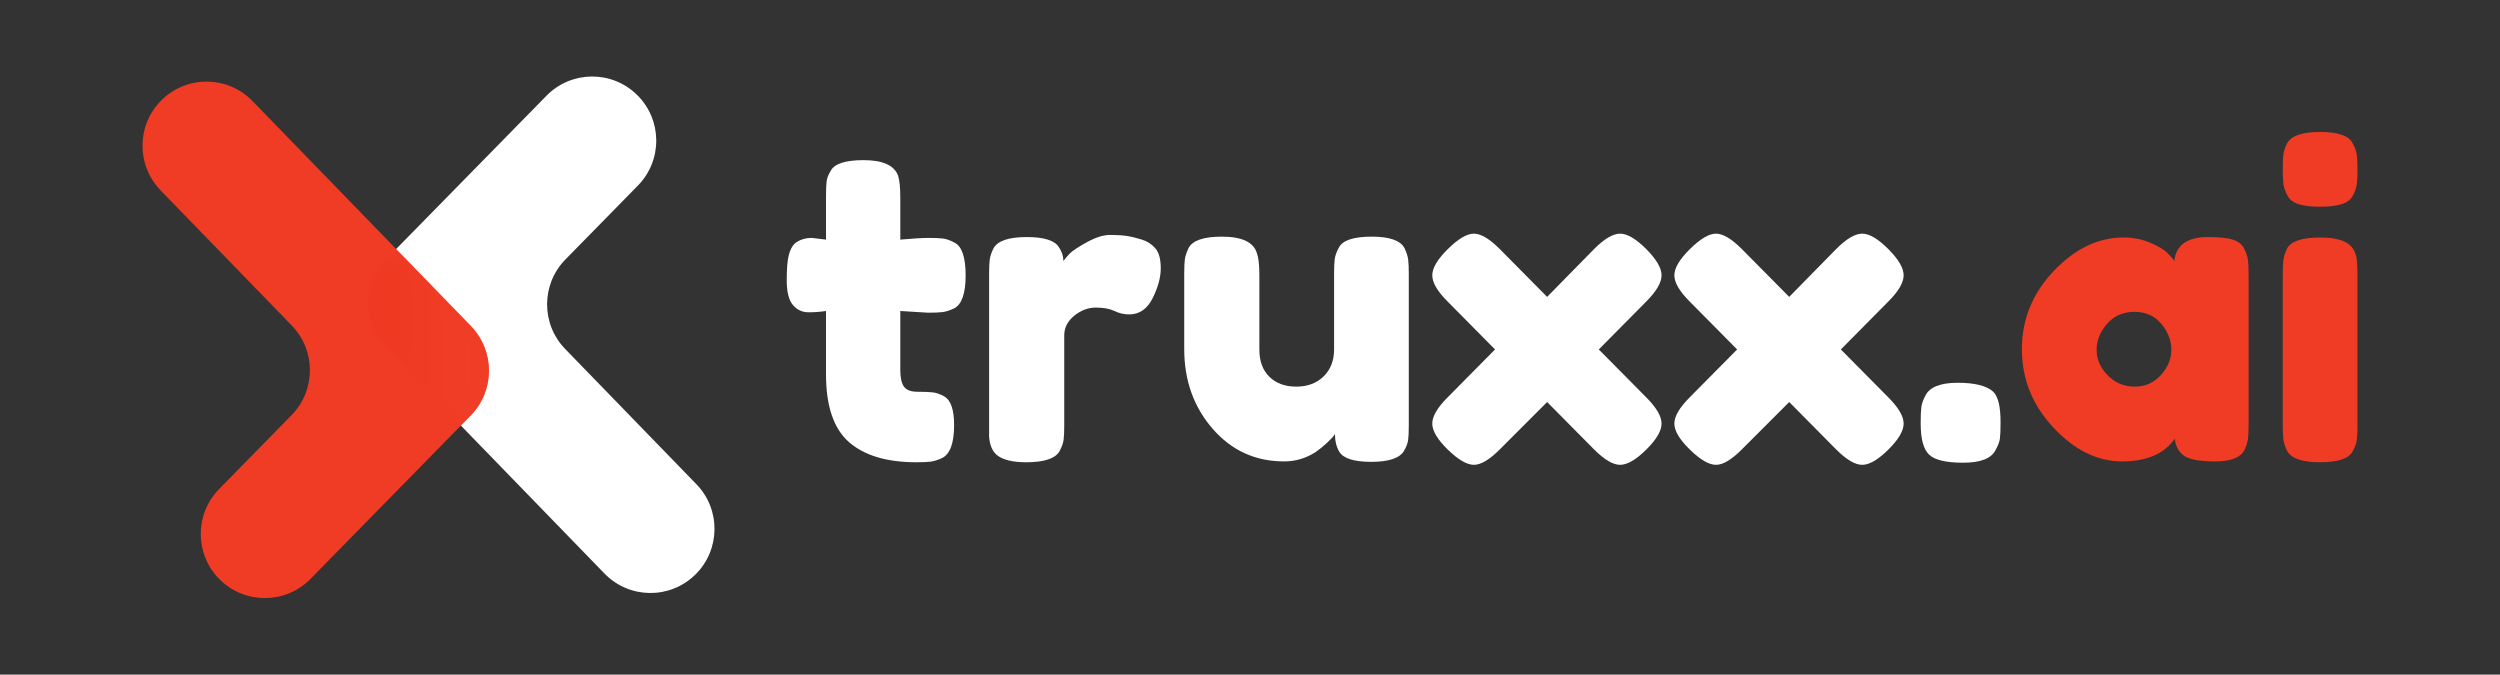 <svg width="126" height="34" viewBox="0 0 126 34" fill="none" xmlns="http://www.w3.org/2000/svg">
<rect x="0" y="0" width="126" height="34" fill="#333333" stroke="none"/>
<path d="M32.108 4.782C33.381 6.032 33.4 8.078 32.151 9.352L28.498 13.076C27.27 14.329 27.265 16.333 28.487 17.591L35.098 24.404C36.341 25.684 36.311 27.729 35.032 28.973V28.973C33.753 30.217 31.709 30.187 30.467 28.907L19.462 17.568C18.24 16.31 18.245 14.306 19.473 13.053L27.543 4.825C28.792 3.551 30.836 3.532 32.108 4.782Z" fill="white"/>
<path d="M11.085 29.218C9.813 27.968 9.794 25.922 11.043 24.648L14.695 20.923C15.923 19.671 15.928 17.667 14.707 16.408L8.095 9.596C6.853 8.316 6.882 6.27 8.161 5.027L8.162 5.027C9.44 3.783 11.485 3.813 12.727 5.093L23.732 16.431C24.954 17.69 24.948 19.694 23.72 20.947L15.651 29.175C14.402 30.449 12.358 30.468 11.085 29.218Z" fill="#F03B25"/>
<mask id="mask0_2001_452" style="mask-type:luminance" maskUnits="userSpaceOnUse" x="18" y="12" width="7" height="10">
<path d="M23.732 16.431L19.966 12.551L19.473 13.053C18.245 14.305 18.24 16.31 19.462 17.568L23.228 21.449L23.721 20.946C24.948 19.694 24.954 17.69 23.732 16.431Z" fill="white"/>
</mask>
<g mask="url(#mask0_2001_452)">
<path d="M23.732 16.431L19.966 12.551L19.473 13.053C18.245 14.305 18.24 16.31 19.462 17.568L23.228 21.449L23.721 20.946C24.948 19.694 24.954 17.69 23.732 16.431Z" fill="url(#paint0_linear_2001_452)"/>
</g>
<path d="M46.774 15.76L45.375 15.674V18.646C45.375 19.034 45.436 19.314 45.559 19.486C45.68 19.658 45.91 19.745 46.247 19.745C46.584 19.745 46.842 19.755 47.022 19.777C47.201 19.798 47.391 19.867 47.592 19.981C47.922 20.168 48.087 20.649 48.087 21.424C48.087 22.329 47.886 22.882 47.484 23.083C47.269 23.183 47.079 23.244 46.914 23.266C46.749 23.287 46.508 23.298 46.193 23.298C44.701 23.298 43.568 22.961 42.793 22.286C42.018 21.611 41.631 20.47 41.631 18.861V15.674C41.358 15.717 41.064 15.739 40.749 15.739C40.433 15.739 40.172 15.617 39.964 15.373C39.755 15.129 39.651 14.712 39.651 14.123C39.651 13.535 39.687 13.108 39.759 12.842C39.831 12.576 39.931 12.386 40.06 12.271C40.29 12.085 40.577 11.991 40.921 11.991L41.631 12.077V9.859C41.631 9.529 41.642 9.285 41.663 9.127C41.685 8.969 41.753 8.797 41.868 8.61C42.054 8.251 42.606 8.071 43.525 8.071C44.5 8.071 45.081 8.337 45.268 8.868C45.339 9.098 45.375 9.464 45.375 9.967V12.077C46.007 12.02 46.483 11.991 46.807 11.991C47.129 11.991 47.373 12.002 47.538 12.024C47.703 12.045 47.893 12.113 48.108 12.228C48.481 12.415 48.668 12.968 48.668 13.886C48.668 14.791 48.474 15.344 48.087 15.545C47.872 15.645 47.681 15.706 47.517 15.728C47.352 15.749 47.104 15.76 46.774 15.76Z" fill="white"/>
<path d="M57.554 12.077C57.827 12.163 58.053 12.311 58.233 12.519C58.412 12.727 58.502 13.061 58.502 13.52C58.502 13.98 58.365 14.482 58.093 15.028C57.82 15.574 57.426 15.846 56.909 15.846C56.651 15.846 56.404 15.789 56.167 15.674C55.93 15.559 55.618 15.502 55.231 15.502C54.843 15.502 54.481 15.638 54.144 15.911C53.807 16.184 53.638 16.514 53.638 16.902V21.424C53.638 21.755 53.627 22.003 53.606 22.168C53.584 22.333 53.516 22.523 53.402 22.738C53.187 23.112 52.627 23.298 51.723 23.298C51.035 23.298 50.54 23.176 50.238 22.932C50.009 22.731 49.88 22.423 49.851 22.006C49.851 21.863 49.851 21.654 49.851 21.381V13.822C49.851 13.492 49.862 13.244 49.883 13.079C49.905 12.914 49.966 12.731 50.066 12.53C50.267 12.142 50.827 11.948 51.745 11.948C52.605 11.948 53.143 12.113 53.359 12.444C53.516 12.673 53.595 12.91 53.595 13.154C53.667 13.054 53.771 12.932 53.907 12.788C54.044 12.645 54.334 12.451 54.779 12.207C55.224 11.963 55.614 11.84 55.952 11.84C56.288 11.84 56.572 11.859 56.802 11.894C57.031 11.93 57.282 11.991 57.554 12.077Z" fill="white"/>
<path d="M64.72 23.255C63.271 23.255 62.069 22.706 61.116 21.608C60.161 20.509 59.685 19.171 59.685 17.591V13.822C59.685 13.477 59.695 13.226 59.717 13.068C59.739 12.91 59.8 12.723 59.9 12.508C60.101 12.12 60.66 11.927 61.578 11.927C62.583 11.927 63.171 12.2 63.343 12.745C63.429 12.975 63.472 13.341 63.472 13.843V17.612C63.472 18.201 63.64 18.661 63.978 18.991C64.315 19.321 64.766 19.486 65.333 19.486C65.9 19.486 66.359 19.314 66.711 18.969C67.062 18.625 67.238 18.172 67.238 17.612V13.8C67.238 13.47 67.249 13.222 67.27 13.057C67.291 12.892 67.359 12.702 67.475 12.486C67.661 12.113 68.213 11.927 69.131 11.927C70.035 11.927 70.587 12.12 70.788 12.508C70.889 12.723 70.95 12.914 70.971 13.079C70.993 13.244 71.003 13.492 71.003 13.822V21.446C71.003 21.762 70.993 22.003 70.971 22.168C70.95 22.333 70.882 22.516 70.767 22.717C70.552 23.09 69.999 23.277 69.11 23.277C68.235 23.277 67.697 23.104 67.496 22.76C67.352 22.516 67.281 22.221 67.281 21.877C67.223 21.977 67.094 22.121 66.893 22.308C66.692 22.494 66.499 22.652 66.312 22.781C65.825 23.097 65.294 23.255 64.72 23.255Z" fill="white"/>
<path d="M80.579 17.612L82.968 20.025C83.484 20.541 83.742 20.983 83.742 21.349C83.742 21.715 83.484 22.153 82.968 22.663C82.451 23.173 82.013 23.427 81.655 23.427C81.296 23.427 80.859 23.169 80.342 22.652L77.975 20.262L75.587 22.652C75.07 23.169 74.636 23.427 74.285 23.427C73.933 23.427 73.496 23.173 72.972 22.663C72.449 22.153 72.187 21.715 72.187 21.349C72.187 20.983 72.445 20.541 72.962 20.025L75.35 17.612L72.962 15.2C72.445 14.683 72.187 14.242 72.187 13.876C72.187 13.51 72.449 13.068 72.972 12.551C73.496 12.034 73.933 11.776 74.285 11.776C74.636 11.776 75.07 12.034 75.587 12.551L77.975 14.963L80.342 12.551C80.859 12.034 81.296 11.776 81.655 11.776C82.013 11.776 82.451 12.034 82.968 12.551C83.484 13.068 83.742 13.51 83.742 13.876C83.742 14.242 83.484 14.683 82.968 15.2L80.579 17.612Z" fill="white"/>
<path d="M92.779 17.612L95.168 20.025C95.685 20.541 95.943 20.983 95.943 21.349C95.943 21.715 95.685 22.153 95.168 22.663C94.652 23.173 94.214 23.427 93.856 23.427C93.497 23.427 93.059 23.169 92.543 22.652L90.176 20.262L87.787 22.652C87.271 23.169 86.837 23.427 86.486 23.427C86.134 23.427 85.696 23.173 85.173 22.663C84.649 22.153 84.388 21.715 84.388 21.349C84.388 20.983 84.646 20.541 85.162 20.025L87.551 17.612L85.162 15.2C84.646 14.683 84.388 14.242 84.388 13.876C84.388 13.51 84.649 13.068 85.173 12.551C85.696 12.034 86.134 11.776 86.486 11.776C86.837 11.776 87.271 12.034 87.787 12.551L90.176 14.963L92.543 12.551C93.059 12.034 93.497 11.776 93.856 11.776C94.214 11.776 94.652 12.034 95.168 12.551C95.685 13.068 95.943 13.51 95.943 13.876C95.943 14.242 95.685 14.683 95.168 15.2L92.779 17.612Z" fill="white"/>
<path d="M100.462 19.745C100.705 19.989 100.827 20.491 100.827 21.252V21.338C100.827 21.683 100.817 21.938 100.795 22.103C100.773 22.268 100.698 22.466 100.569 22.695C100.354 23.112 99.812 23.32 98.945 23.32C98.076 23.32 97.503 23.183 97.223 22.911C96.943 22.638 96.803 22.121 96.803 21.36V21.274C96.803 20.944 96.814 20.692 96.836 20.52C96.857 20.348 96.925 20.154 97.04 19.938C97.255 19.508 97.797 19.292 98.665 19.292C99.532 19.292 100.131 19.443 100.462 19.745Z" fill="white"/>
<path d="M105.669 17.634C105.669 18.108 105.855 18.535 106.228 18.915C106.601 19.296 107.053 19.486 107.584 19.486C108.114 19.486 108.556 19.292 108.907 18.905C109.259 18.517 109.435 18.09 109.435 17.623C109.435 17.157 109.266 16.722 108.929 16.32C108.592 15.918 108.14 15.717 107.573 15.717C107.006 15.717 106.547 15.918 106.196 16.32C105.845 16.722 105.669 17.16 105.669 17.634ZM109.585 13.154C109.671 12.35 110.238 11.948 111.285 11.948C111.845 11.948 112.261 11.991 112.533 12.077C112.805 12.163 112.996 12.314 113.104 12.53C113.211 12.745 113.276 12.935 113.297 13.1C113.319 13.266 113.33 13.513 113.33 13.843V21.381C113.33 21.712 113.319 21.959 113.297 22.125C113.276 22.29 113.214 22.48 113.114 22.695C112.913 23.069 112.422 23.255 111.64 23.255C110.858 23.255 110.335 23.158 110.069 22.964C109.804 22.771 109.65 22.487 109.607 22.114C109.076 22.875 108.19 23.255 106.949 23.255C105.708 23.255 104.557 22.688 103.496 21.554C102.434 20.42 101.903 19.102 101.903 17.602C101.903 16.101 102.437 14.788 103.506 13.66C104.575 12.533 105.748 11.97 107.024 11.97C107.512 11.97 107.957 12.056 108.359 12.228C108.76 12.4 109.04 12.562 109.198 12.713C109.356 12.864 109.485 13.011 109.585 13.154Z" fill="#F03B25"/>
<path d="M115.051 13.843C115.051 13.513 115.062 13.266 115.083 13.1C115.105 12.935 115.166 12.745 115.266 12.53C115.467 12.156 116.026 11.97 116.944 11.97C117.633 11.97 118.121 12.092 118.408 12.336C118.652 12.537 118.781 12.845 118.795 13.262C118.809 13.406 118.817 13.614 118.817 13.886V21.424C118.817 21.755 118.806 22.003 118.784 22.168C118.763 22.333 118.695 22.523 118.58 22.738C118.393 23.112 117.841 23.298 116.923 23.298C116.019 23.298 115.467 23.104 115.266 22.717C115.166 22.501 115.105 22.315 115.083 22.157C115.062 21.999 115.051 21.747 115.051 21.403V13.843ZM118.591 9.848C118.483 10.056 118.293 10.204 118.021 10.29C117.748 10.376 117.386 10.419 116.934 10.419C116.482 10.419 116.119 10.376 115.847 10.29C115.574 10.204 115.385 10.053 115.277 9.837C115.169 9.622 115.105 9.432 115.083 9.267C115.062 9.102 115.051 8.854 115.051 8.524C115.051 8.193 115.062 7.946 115.083 7.781C115.105 7.616 115.166 7.433 115.266 7.231C115.467 6.844 116.026 6.65 116.944 6.65C117.848 6.65 118.393 6.844 118.58 7.231C118.695 7.447 118.763 7.637 118.784 7.802C118.806 7.967 118.817 8.215 118.817 8.545C118.817 8.876 118.806 9.123 118.784 9.288C118.763 9.453 118.698 9.64 118.591 9.848Z" fill="#F03B25"/>
<defs>
<linearGradient id="paint0_linear_2001_452" x1="18.549" y1="17" x2="24.645" y2="17" gradientUnits="userSpaceOnUse">
<stop stop-color="#EF3820"/>
<stop offset="1" stop-color="#F03F28"/>
</linearGradient>
</defs>
</svg>
